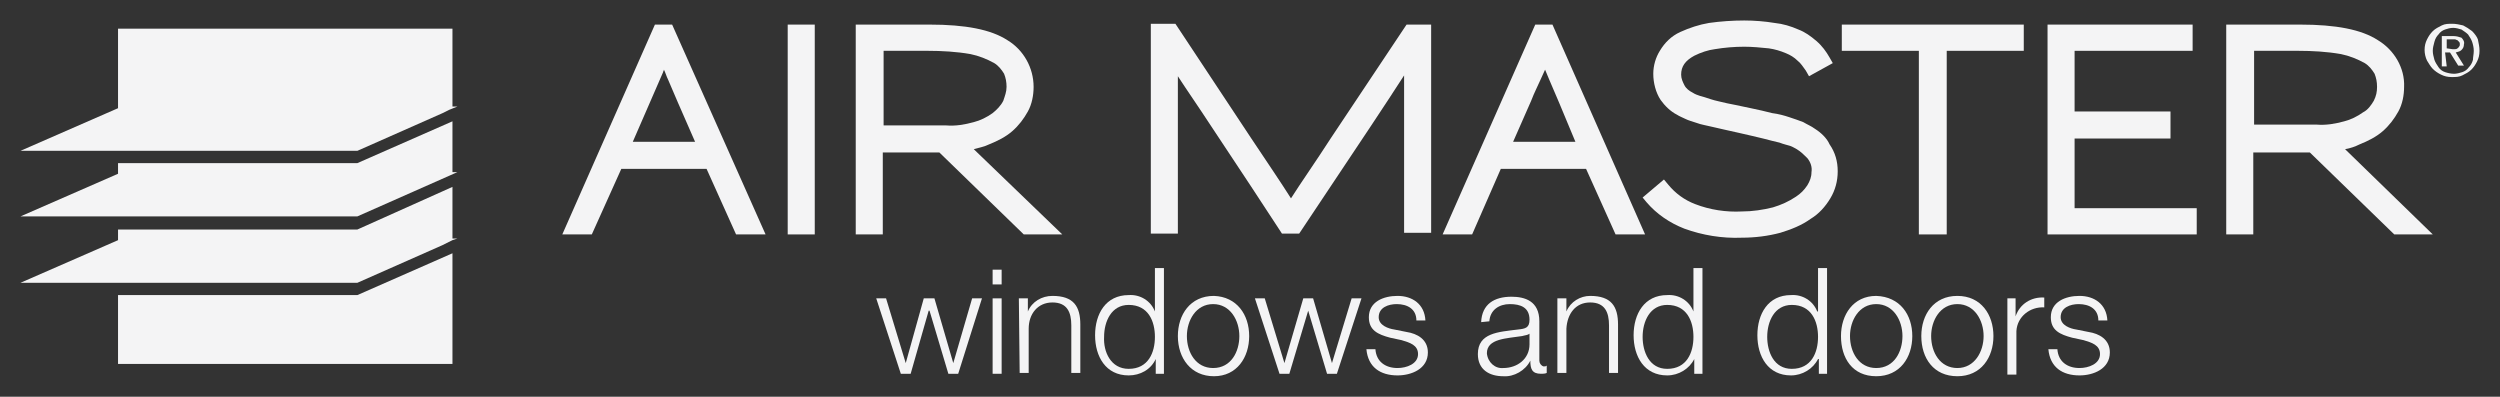 <svg version="1.1" xmlns="http://www.w3.org/2000/svg" xmlns:xlink="http://www.w3.org/1999/xlink" x="0px" y="0px" width="305" height="48.4"
	 viewBox="0 0 305 48.4" style="enable-background:new 0 0 305 48.4;" xml:space="preserve">
<rect x="0" y="0" width="305" height="48.4" fill="#333333" stroke="none"/>
<style type="text/css">
	.st0{display:none;}
	.st1{display:inline;}
	.st2{fill:#54575A;}
	.st3{fill:#49A942;}
	.st4{fill:#F4F4F5;}
</style>
<g class="st0">
	<g class="st1">
		<path class="st2" d="M79.9,3L68.6,28.6h3.6l3.6-8h10.4l3.6,8h3.6L82,3L79.9,3 M84.8,17.4h-7.6l3.7-8.5c0-0.1,0.1-0.2,0.1-0.3
			c0.2,0.4,0.3,0.8,0.5,1.2c0.4,0.9,0.8,1.9,1.2,2.8L84.8,17.4z"/>
		<rect x="96.1" y="3" class="st2" width="3.3" height="25.6"/>
		<path class="st2" d="M120.7,17.6c1-0.4,2-0.9,2.8-1.6c0.8-0.7,1.4-1.5,1.9-2.4c0.5-0.9,0.7-2,0.7-3c0-2.3-1.2-4.5-3.2-5.7
			c-2-1.3-5.1-1.9-9.5-1.9h-9v25.6h3.3v-10h6.9l10.3,10h4.7l-10.8-10.4C119.5,18,120.1,17.8,120.7,17.6 M107.8,6.2h5.4
			c1.7,0,3.5,0.1,5.2,0.4c1,0.2,2,0.6,2.9,1.1c0.5,0.3,0.9,0.8,1.2,1.3c0.2,0.5,0.3,1,0.3,1.6c0,0.6-0.2,1.2-0.4,1.7
			c-0.3,0.6-0.8,1.1-1.3,1.5c-0.7,0.5-1.5,0.9-2.3,1.1c-1.1,0.3-2.2,0.5-3.4,0.4h-7.6L107.8,6.2z"/>
		<path class="st2" d="M162.4,16.8c-2,3.1-3.7,5.5-4.9,7.4c-1.2-1.9-2.9-4.4-4.9-7.4l-9.2-13.9h-3v25.6h3.3V15c0-2.2,0-4,0-5.7
			c1.1,1.7,2.5,3.7,4,6c1.9,2.9,4.2,6.3,6.8,10.3l1.9,2.9h2.2l8.8-13.2c1.6-2.4,2.9-4.4,4-6.1c0,1.6,0,3.5,0,5.6v13.6h3.3V3h-3
			L162.4,16.8"/>
		<path class="st2" d="M187.3,3L176,28.6h3.6l3.5-8h10.4l3.6,8h3.6L189.4,3H187.3 M192.2,17.3h-7.6l2.2-5c0.2-0.5,0.4-1,0.6-1.4
			s0.4-0.9,0.6-1.3l0.5-1.1c0.2,0.4,0.3,0.8,0.5,1.2c0.4,0.9,0.8,1.9,1.2,2.8L192.2,17.3z"/>
		<path class="st2" d="M221.4,15.7c-0.4-0.3-0.9-0.5-1.4-0.8c-0.5-0.2-1.1-0.4-1.7-0.6c-0.6-0.2-1.3-0.4-2.1-0.5
			c-0.8-0.2-1.6-0.4-2.6-0.6l-1.9-0.4l-1-0.2c-0.8-0.2-1.4-0.3-2-0.5c-0.6-0.2-0.9-0.3-1.3-0.4c-0.3-0.1-0.6-0.2-0.9-0.4
			c-0.4-0.2-0.8-0.5-1-0.9c-0.2-0.4-0.4-0.8-0.4-1.3c0-1,0.5-1.7,1.6-2.3c0.8-0.4,1.7-0.7,2.5-0.8c1.2-0.2,2.4-0.3,3.6-0.3
			c1,0,2,0.1,3,0.2c0.7,0.1,1.4,0.3,2.1,0.6c0.5,0.2,1,0.5,1.4,0.9c0.4,0.3,0.7,0.8,1,1.2l0.4,0.7l2.9-1.6L223.2,7
			c-0.4-0.7-0.9-1.4-1.6-2c-0.7-0.6-1.4-1.1-2.2-1.4c-0.9-0.4-1.9-0.7-2.9-0.8c-1.2-0.2-2.5-0.3-3.7-0.3c-1.4,0-2.9,0.1-4.3,0.3
			c-1.2,0.2-2.4,0.6-3.5,1.1c-1.1,0.5-1.9,1.3-2.5,2.3c-0.5,0.8-0.8,1.8-0.8,2.8c0,1.1,0.3,2.3,0.9,3.2c0.5,0.7,1.2,1.4,2,1.8
			c0.3,0.2,0.6,0.3,1,0.5c0.4,0.2,0.8,0.3,1.4,0.5c0.5,0.2,1.2,0.3,2,0.5c0.8,0.2,1.8,0.4,3.1,0.7c1.3,0.3,2.2,0.5,3,0.7
			c0.8,0.2,1.5,0.4,2,0.5c0.5,0.2,1,0.3,1.3,0.4c0.3,0.1,0.6,0.3,0.8,0.4c0.5,0.3,0.9,0.7,1.3,1.1c0.4,0.5,0.6,1.1,0.5,1.7
			c0,0.6-0.2,1.1-0.5,1.6c-0.4,0.6-0.8,1-1.4,1.4c-0.9,0.6-1.8,1-2.8,1.3c-1.2,0.3-2.5,0.5-3.8,0.5c-1.9,0.1-3.9-0.2-5.7-0.9
			c-1.3-0.5-2.4-1.3-3.3-2.4l-0.5-0.6l-2.6,2.2l0.5,0.6c1.2,1.4,2.8,2.5,4.6,3.2c2.2,0.8,4.6,1.2,7,1.1c1.6,0,3.2-0.2,4.7-0.6
			c1.3-0.4,2.6-0.9,3.7-1.7c1-0.6,1.8-1.5,2.4-2.5c0.6-1,0.9-2.1,0.9-3.3c0-1.2-0.3-2.3-1-3.3C222.9,16.9,222.2,16.2,221.4,15.7"/>
		<polyline class="st2" points="224.7,6.2 234.1,6.2 234.1,28.6 237.5,28.6 237.5,6.2 246.9,6.2 246.9,3 224.7,3 224.7,6.2 		"/>
		<polyline class="st2" points="253.1,16.9 264.8,16.9 264.8,13.6 253.1,13.6 253.1,6.2 267.5,6.2 267.5,3 249.8,3 249.8,28.6 
			268,28.6 268,25.4 253.1,25.4 253.1,16.9 		"/>
		<path class="st2" d="M286.1,18.2c0.6-0.1,1.2-0.3,1.8-0.6c1-0.4,2-0.9,2.8-1.6c0.8-0.7,1.4-1.5,1.9-2.4c0.5-0.9,0.7-2,0.7-3
			c0.1-2.3-1.2-4.5-3.2-5.7c-2-1.3-5.1-1.9-9.5-1.9h-9v25.6h3.3v-10h6.9l10.3,10h4.7L286.1,18.2 M288.3,13.7
			c-0.7,0.5-1.5,0.9-2.3,1.1c-1.1,0.3-2.2,0.5-3.4,0.4h-7.6V6.2h5.4c1.7,0,3.5,0.1,5.2,0.4c1,0.2,2,0.6,2.9,1.1
			c0.5,0.3,0.9,0.8,1.2,1.3c0.2,0.5,0.3,1,0.3,1.6c0,0.6-0.1,1.1-0.4,1.7C289.3,12.8,288.9,13.4,288.3,13.7L288.3,13.7z"/>
		<polyline class="st3" points="106.9,36.4 108.1,36.4 110.5,44.3 110.5,44.3 112.7,36.4 114,36.4 116.3,44.3 116.3,44.3 
			118.6,36.4 119.8,36.4 116.9,45.6 115.7,45.6 113.4,37.9 113.3,37.9 111.1,45.6 109.9,45.6 106.9,36.4 		"/>
		<path class="st3" d="M121.1,32.9h1.1v1.8h-1.1V32.9z M121.1,36.4h1.1v9.2h-1.1V36.4z"/>
		<path class="st3" d="M124.3,36.4h1.1V38l0,0c0.5-1.2,1.7-1.9,3-1.9c2.6,0,3.4,1.3,3.4,3.5v5.9h-1.1v-5.8c0-1.6-0.5-2.8-2.3-2.8
			s-2.9,1.4-2.9,3.2v5.4h-1.1L124.3,36.4"/>
		<path class="st3" d="M142,45.6h-1v-1.8h0c-0.6,1.3-1.9,2-3.3,2c-2.8,0-4.1-2.3-4.1-4.9s1.3-4.9,4.1-4.9c1.4-0.1,2.7,0.7,3.2,2h0
			v-5.3h1.1V45.6 M137.7,45c2.4,0,3.2-2,3.2-3.9c0-1.9-0.8-3.9-3.2-3.9c-2.1,0-3,2-3,3.9C134.6,42.9,135.5,45,137.7,45"/>
		<path class="st3" d="M152.4,41c0,2.6-1.5,4.9-4.3,4.9c-2.8,0-4.4-2.2-4.4-4.9c0-2.6,1.5-4.9,4.4-4.9
			C150.9,36.2,152.4,38.4,152.4,41 M144.8,41c0,2,1.1,3.9,3.2,3.9c2.2,0,3.2-2,3.2-3.9s-1.1-3.9-3.2-3.9
			C145.9,37.1,144.8,39.1,144.8,41"/>
		<polyline class="st3" points="153.1,36.4 154.3,36.4 156.7,44.3 156.7,44.3 159,36.4 160.2,36.4 162.5,44.3 162.5,44.3 
			164.9,36.4 166.1,36.4 163.1,45.6 161.9,45.6 159.6,37.9 159.6,37.9 157.3,45.6 156.1,45.6 153.1,36.4 		"/>
		<path class="st3" d="M172.8,39.1c0-1.4-1.1-2-2.4-2c-1,0-2.2,0.4-2.2,1.6c0,1,1.2,1.4,1.9,1.5l1.5,0.3c1.3,0.2,2.6,0.9,2.6,2.5
			c0,2-2,2.8-3.7,2.8c-2.1,0-3.6-1-3.8-3.2h1.1c0.1,1.5,1.2,2.3,2.7,2.3c1.1,0,2.5-0.5,2.5-1.7c0-1.1-1-1.4-2-1.7l-1.4-0.3
			c-1.5-0.4-2.6-0.9-2.6-2.5c0-1.9,1.8-2.6,3.5-2.6c1.8,0,3.3,1,3.4,3L172.8,39.1"/>
		<path class="st3" d="M180.7,39.3c0.1-2.2,1.6-3.1,3.7-3.1c1.6,0,3.4,0.5,3.4,3V44c0,0.3,0.2,0.6,0.5,0.7c0,0,0.1,0,0.1,0
			c0.1,0,0.2,0,0.3-0.1v0.9c-0.2,0.1-0.5,0.1-0.7,0.1c-1.1,0-1.3-0.6-1.3-1.6h0c-0.6,1.2-2,2-3.3,1.9c-1.7,0-3.1-0.8-3.1-2.7
			c0-2.6,2.5-2.7,4.9-3c0.9-0.1,1.4-0.2,1.4-1.2c0-1.5-1.1-1.9-2.4-1.9c-1.3,0-2.4,0.7-2.5,2.1L180.7,39.3 M186.7,40.6L186.7,40.6
			c-0.2,0.3-0.7,0.3-1,0.4c-1.9,0.3-4.3,0.3-4.3,2.1c0.1,1.1,1,1.9,2,1.8c0,0,0,0,0,0c1.7,0,3.2-1.1,3.2-2.9L186.7,40.6z"/>
		<path class="st3" d="M190,36.4h1.1V38h0c0.5-1.2,1.7-1.9,2.9-1.9c2.6,0,3.4,1.3,3.4,3.5v5.9h-1.1v-5.8c0-1.6-0.5-2.8-2.3-2.8
			s-2.8,1.4-2.9,3.2v5.4H190V36.4"/>
		<path class="st3" d="M207.7,45.6h-1v-1.8h0c-0.6,1.2-1.9,2-3.3,2c-2.8,0-4.1-2.3-4.1-4.9s1.3-4.9,4.1-4.9c1.4-0.1,2.7,0.7,3.2,2h0
			v-5.3h1.1V45.6 M203.4,45c2.4,0,3.2-2,3.2-3.9c0-1.9-0.8-3.9-3.2-3.9c-2.1,0-3,2-3,3.9C200.4,42.9,201.2,45,203.4,45"/>
		<path class="st3" d="M222.9,45.6h-1v-1.8h0c-0.6,1.2-1.9,2-3.3,2c-2.8,0-4.1-2.3-4.1-4.9s1.3-4.9,4.1-4.9c1.4-0.1,2.7,0.7,3.2,2
			h0.1v-5.3h1.1L222.9,45.6 M218.6,45c2.4,0,3.2-2,3.2-3.9c0-1.9-0.8-3.9-3.2-3.9c-2.1,0-3,2-3,3.9C215.6,42.9,216.4,45,218.6,45"/>
		<path class="st3" d="M233.3,41c0,2.6-1.5,4.9-4.4,4.9s-4.3-2.2-4.3-4.9c0-2.6,1.5-4.9,4.3-4.9S233.3,38.4,233.3,41 M225.7,41
			c0,2,1.1,3.9,3.2,3.9c2.2,0,3.2-2,3.2-3.9s-1.1-3.9-3.2-3.9S225.7,39.1,225.7,41"/>
		<path class="st3" d="M243.2,41c0,2.6-1.5,4.9-4.4,4.9s-4.4-2.2-4.4-4.9c0-2.6,1.5-4.9,4.4-4.9S243.2,38.4,243.2,41 M235.6,41
			c0,2,1.1,3.9,3.2,3.9s3.2-2,3.2-3.9s-1.1-3.9-3.2-3.9C236.7,37.1,235.6,39.1,235.6,41"/>
		<path class="st3" d="M244.9,36.4h1v2.2l0,0c0.5-1.5,1.9-2.4,3.5-2.3v1.2c-1.7-0.1-3.3,1.1-3.4,2.9c0,0.1,0,0.3,0,0.4v4.9h-1.1
			L244.9,36.4"/>
		<path class="st3" d="M256,39.1c0-1.4-1.1-2-2.4-2c-1,0-2.2,0.4-2.2,1.6c0,1,1.2,1.4,1.9,1.5l1.5,0.3c1.3,0.2,2.6,0.9,2.6,2.5
			c0,2-2,2.8-3.7,2.8c-2.1,0-3.6-1-3.8-3.2h1.1c0.1,1.5,1.2,2.3,2.7,2.3c1.1,0,2.5-0.5,2.5-1.7c0-1.1-1-1.4-2-1.7l-1.4-0.3
			c-1.5-0.4-2.6-0.9-2.6-2.5c0-1.9,1.8-2.6,3.5-2.6c1.8,0,3.3,1,3.4,3L256,39.1"/>
		<path class="st2" d="M55.7,44.8L55.7,44.8 M14.4,44.4h40.9v-41H14.4V44.4z"/>
		<polyline class="st3" points="43.6,34.5 2.5,34.5 14.7,29.1 55.8,29.1 43.6,34.5 		"/>
		<polyline class="st3" points="43.6,26.4 2.5,26.4 14.7,21 55.8,21 43.6,26.4 		"/>
		<polyline class="st3" points="43.6,18.4 2.5,18.4 14.7,13 55.8,13 43.6,18.4 		"/>
		<path class="st2" d="M302.5,6.2c0,0.5-0.1,0.9-0.3,1.3c-0.2,0.4-0.4,0.7-0.7,1c-0.3,0.3-0.7,0.5-1.1,0.7c-0.4,0.2-0.8,0.2-1.3,0.2
			c-0.5,0-0.9-0.1-1.3-0.3c-0.4-0.2-0.7-0.4-1-0.7c-0.3-0.3-0.5-0.7-0.7-1c-0.2-0.4-0.3-0.9-0.3-1.3c0-0.5,0.1-0.9,0.3-1.3
			c0.2-0.4,0.4-0.7,0.7-1c0.3-0.3,0.7-0.5,1.1-0.7c0.4-0.2,0.8-0.2,1.3-0.2c0.4,0,0.9,0.1,1.3,0.2c0.4,0.2,0.8,0.4,1.1,0.7
			c0.3,0.3,0.6,0.6,0.7,1C302.4,5.3,302.5,5.7,302.5,6.2 M301.8,6.2c0-0.4-0.1-0.7-0.2-1.1c-0.1-0.3-0.3-0.6-0.5-0.9
			c-0.2-0.2-0.5-0.4-0.8-0.6c-0.3-0.1-0.7-0.2-1-0.2c-0.4,0-0.7,0.1-1,0.2c-0.3,0.1-0.6,0.3-0.8,0.6c-0.2,0.2-0.4,0.5-0.5,0.9
			c-0.1,0.3-0.2,0.7-0.2,1.1c0,0.4,0.1,0.7,0.2,1.1c0.1,0.3,0.3,0.6,0.5,0.9c0.2,0.3,0.5,0.5,0.8,0.6c0.3,0.1,0.7,0.2,1.1,0.2
			c0.3,0,0.7-0.1,1-0.2c0.3-0.1,0.6-0.3,0.8-0.6c0.2-0.2,0.4-0.5,0.5-0.9C301.7,7,301.8,6.6,301.8,6.2L301.8,6.2z M298.5,8.1h-0.6
			V4.4h1.4c0.4,0,0.7,0.1,1,0.2c0.2,0.2,0.4,0.5,0.3,0.8c0,0.3-0.1,0.5-0.3,0.7c-0.2,0.2-0.4,0.2-0.7,0.3l1,1.6h-0.7l-1-1.6h-0.6
			L298.5,8.1z M299.2,6c0.1,0,0.2,0,0.3,0c0.1,0,0.2,0,0.3-0.1c0.1,0,0.1-0.1,0.2-0.2c0.1-0.1,0.1-0.2,0.1-0.3c0-0.1,0-0.2-0.1-0.3
			c-0.1-0.1-0.1-0.1-0.2-0.2c-0.1,0-0.2-0.1-0.3-0.1h-0.3h-0.7v1.1L299.2,6z"/>
	</g>
	<g>
		<g id="Logo_Colors_1_" class="st1">
			<g id="White_Negative">
				<path class="st4" d="M31.9-3.7l-7.7,17.4h2.4l2.4-5.4h7.1l2.4,5.4H41L33.3-3.7L31.9-3.7z M35.2,6H30l2.5-5.8
					c0-0.1,0.1-0.1,0.1-0.2c0.1,0.3,0.2,0.5,0.3,0.8c0.3,0.6,0.5,1.3,0.8,1.9L35.2,6z"/>
				<rect x="42.8" y="-3.7" class="st4" width="2.3" height="17.4"/>
				<path class="st4" d="M59.5,6.2c0.7-0.3,1.3-0.6,1.9-1.1c0.5-0.4,1-1,1.3-1.6c0.3-0.6,0.5-1.3,0.5-2c0-1.6-0.8-3.1-2.2-3.9
					c-1.4-0.9-3.5-1.3-6.4-1.3h-6.1v17.3h2.3V6.9h4.7l7,6.8h3.2l-7.3-7.1C58.7,6.5,59.1,6.4,59.5,6.2z M50.8-1.5h3.7
					c1.2,0,2.4,0.1,3.5,0.3c0.7,0.1,1.3,0.4,2,0.7c0.4,0.2,0.6,0.5,0.8,0.9c0.1,0.3,0.2,0.7,0.2,1.1c0,0.4-0.1,0.8-0.3,1.1
					c-0.2,0.4-0.5,0.8-0.9,1c-0.5,0.3-1,0.6-1.6,0.8c-0.7,0.2-1.5,0.3-2.3,0.3h-5.2V-1.5z"/>
				<path class="st4" d="M87.7,5.7c-1.4,2.1-2.5,3.8-3.3,5c-0.8-1.3-2-2.9-3.3-5l-6.2-9.4h-2v17.4H75V4.4c0-1.5,0-2.7,0-3.8
					c0.8,1.1,1.7,2.5,2.7,4.1c1.3,2,2.8,4.3,4.6,7l1.3,2h1.5L91,4.7c1.1-1.6,2-3,2.7-4.1c0,1.1,0,2.4,0,3.8v9.2H96V-3.7h-2L87.7,5.7
					z"/>
				<path class="st4" d="M104.6-3.7l-7.7,17.4h2.4l2.4-5.4h7.1l2.4,5.4h2.5L106-3.7H104.6z M107.9,6h-5.1l1.5-3.4
					c0.1-0.3,0.3-0.7,0.4-1l0.4-0.9l0.3-0.7l0.3,0.8c0.3,0.6,0.5,1.3,0.8,1.9L107.9,6z"/>
				<path class="st4" d="M127.7,4.9c-0.3-0.2-0.6-0.4-0.9-0.5c-0.4-0.2-0.8-0.3-1.1-0.4c-0.4-0.1-0.9-0.2-1.4-0.4
					c-0.5-0.1-1.1-0.3-1.8-0.4l-1.3-0.3l-0.7-0.2c-0.5-0.1-1-0.2-1.4-0.3s-0.6-0.2-0.9-0.3C118,2.1,117.8,2,117.6,2
					c-0.3-0.1-0.5-0.3-0.7-0.6c-0.2-0.3-0.3-0.6-0.2-0.9c0-0.7,0.3-1.2,1.1-1.6c0.5-0.3,1.1-0.5,1.7-0.6c0.8-0.1,1.6-0.2,2.4-0.2
					c0.7,0,1.4,0,2,0.1c0.5,0.1,1,0.2,1.4,0.4c0.4,0.2,0.7,0.4,1,0.6c0.3,0.2,0.5,0.5,0.7,0.8l0.3,0.4l2-1.1l-0.3-0.5
					c-0.3-0.5-0.6-0.9-1.1-1.3c-0.4-0.4-1-0.7-1.5-1c-0.6-0.3-1.3-0.5-2-0.6c-0.8-0.1-1.7-0.2-2.5-0.2c-1,0-1.9,0.1-2.9,0.2
					c-0.8,0.1-1.6,0.4-2.3,0.8c-0.7,0.3-1.3,0.9-1.7,1.5c-0.3,0.6-0.5,1.2-0.5,1.9c0,0.8,0.2,1.5,0.6,2.2c0.4,0.5,0.8,0.9,1.4,1.2
					c0.2,0.1,0.4,0.2,0.7,0.3s0.5,0.2,0.9,0.3c0.4,0.1,0.8,0.2,1.4,0.4c0.6,0.1,1.2,0.3,2.1,0.5c0.9,0.2,1.5,0.3,2,0.5
					c0.6,0.1,1,0.3,1.4,0.4c0.4,0.1,0.6,0.2,0.9,0.3c0.2,0.1,0.4,0.2,0.6,0.3c0.3,0.2,0.6,0.5,0.9,0.8c0.3,0.3,0.4,0.7,0.4,1.2
					c0,0.4-0.1,0.8-0.3,1.1c-0.2,0.4-0.6,0.7-0.9,0.9c-0.6,0.4-1.2,0.7-1.9,0.9c-0.8,0.2-1.7,0.3-2.6,0.3c-1.3,0-2.6-0.2-3.8-0.6
					c-0.9-0.3-1.7-0.9-2.3-1.6l-0.3-0.4l-1.8,1.5l0.4,0.4c0.8,1,1.9,1.7,3.1,2.2c1.5,0.6,3.1,0.8,4.7,0.8c1.1,0,2.1-0.1,3.2-0.4
					c0.9-0.2,1.8-0.6,2.5-1.1c0.7-0.4,1.2-1,1.7-1.7c0.4-0.7,0.6-1.4,0.6-2.2c0-0.8-0.2-1.6-0.7-2.2C128.7,5.7,128.2,5.3,127.7,4.9z
					"/>
				<polygon class="st4" points="129.9,-1.5 136.3,-1.5 136.3,13.7 138.6,13.7 138.6,-1.5 145,-1.5 145,-3.7 129.9,-3.7 				"/>
				<polygon class="st4" points="149.2,5.7 157.1,5.7 157.1,3.5 149.2,3.5 149.2,-1.5 158.9,-1.5 158.9,-3.7 146.9,-3.7 146.9,13.7 
					159.2,13.7 159.2,11.5 149.2,11.5 				"/>
				<path class="st4" d="M171.5,6.6c0.4-0.1,0.8-0.2,1.2-0.4c0.7-0.3,1.3-0.6,1.9-1.1c0.5-0.4,1-1,1.3-1.6c0.3-0.6,0.5-1.3,0.5-2
					c0-1.6-0.8-3.1-2.2-3.9c-1.4-0.9-3.5-1.3-6.4-1.3h-6.1v17.3h2.3V6.9h4.7l7,6.8h3.2L171.5,6.6z M173,3.6c-0.5,0.3-1,0.6-1.6,0.8
					c-0.7,0.2-1.5,0.3-2.3,0.3H164v-6.2h3.7c1.2,0,2.4,0.1,3.5,0.3c0.7,0.1,1.4,0.4,2,0.7c0.4,0.2,0.6,0.5,0.8,0.9
					c0.1,0.3,0.2,0.7,0.2,1.1c0,0.4-0.1,0.8-0.3,1.1C173.7,3,173.4,3.4,173,3.6L173,3.6z"/>
				<polyline class="st4" points="50.1,19 50.9,19 52.5,24.3 52.6,24.3 54.1,19 54.9,19 56.5,24.3 56.5,24.3 58.1,19 58.9,19 
					56.9,25.2 56.1,25.2 54.5,20 54.5,20 53,25.2 52.1,25.2 50.1,19 				"/>
				<path class="st4" d="M59.7,16.6h0.8v1.2h-0.8V16.6z M59.7,19h0.8v6.2h-0.8V19z"/>
				<path class="st4" d="M61.9,19h0.8v1.1l0,0c0.4-0.8,1.1-1.3,2-1.3c1.7,0,2.3,0.9,2.3,2.4v4h-0.8v-3.9c0-1.1-0.4-1.9-1.6-1.9
					c-1.2,0-1.9,0.9-2,2.1v3.6h-0.8L61.9,19"/>
				<path class="st4" d="M73.9,25.2h-0.7V24h0c-0.4,0.8-1.3,1.4-2.2,1.4c-1.9,0-2.8-1.5-2.8-3.3c0-1.8,0.9-3.3,2.8-3.3
					c0.9,0,1.8,0.5,2.2,1.4h0v-3.6h0.8V25.2 M71,24.8c1.6,0,2.2-1.4,2.2-2.7c0-1.3-0.6-2.7-2.2-2.7c-1.4,0-2,1.4-2,2.7
					S69.5,24.8,71,24.8"/>
				<path class="st4" d="M80.9,22.1c0,1.8-1,3.3-2.9,3.3c-1.9,0-3-1.5-3-3.3s1-3.3,3-3.3S80.9,20.3,80.9,22.1 M75.8,22.1
					c0,1.3,0.7,2.7,2.2,2.7c1.5,0,2.2-1.3,2.2-2.7s-0.7-2.7-2.2-2.7C76.5,19.4,75.8,20.8,75.8,22.1"/>
				<polyline class="st4" points="81.4,19 82.3,19 83.9,24.3 83.9,24.3 85.4,19 86.3,19 87.8,24.3 87.8,24.3 89.4,19 90.2,19 
					88.2,25.2 87.4,25.2 85.8,20 85.8,20 84.3,25.2 83.5,25.2 81.4,19 				"/>
				<path class="st4" d="M94.8,20.8c0-0.9-0.8-1.4-1.6-1.4c-0.7,0-1.5,0.3-1.5,1.1c0,0.7,0.8,0.9,1.3,1l1,0.2
					c0.9,0.1,1.8,0.6,1.8,1.7c0,1.4-1.3,1.9-2.5,1.9c-1.4,0-2.4-0.7-2.6-2.2h0.8c0.1,1,0.8,1.6,1.8,1.6c0.7,0,1.7-0.3,1.7-1.2
					c0-0.7-0.7-1-1.4-1.1l-1-0.2c-1-0.3-1.7-0.6-1.7-1.7c0-1.3,1.2-1.7,2.3-1.7c1.2,0,2.2,0.7,2.3,2L94.8,20.8"/>
				<path class="st4" d="M100.1,20.9c0.1-1.5,1.1-2.1,2.5-2.1c1.1,0,2.3,0.3,2.3,2v3.3c0,0.2,0.1,0.4,0.3,0.5c0,0,0.1,0,0.1,0
					c0.1,0,0.2,0,0.2,0v0.6c-0.2,0-0.3,0.1-0.5,0.1c-0.8,0-0.9-0.4-0.9-1.1h0c-0.4,0.8-1.3,1.3-2.3,1.3c-1.1,0-2.1-0.6-2.1-1.8
					c0-1.8,1.7-1.8,3.3-2c0.6-0.1,1-0.2,1-0.8c0-1-0.7-1.3-1.6-1.3s-1.6,0.4-1.7,1.4L100.1,20.9 M104.2,21.8L104.2,21.8
					c-0.1,0.2-0.4,0.2-0.7,0.3c-1.3,0.2-2.9,0.2-2.9,1.4c0,0.7,0.7,1.3,1.4,1.2c0,0,0,0,0,0c1.2,0,2.2-0.7,2.2-2V21.8z"/>
				<path class="st4" d="M106.4,19h0.8v1.1h0c0.3-0.8,1.1-1.3,2-1.3c1.8,0,2.3,0.9,2.3,2.4v4h-0.8v-3.9c0-1.1-0.4-1.9-1.6-1.9
					s-1.9,0.9-2,2.1v3.6h-0.8V19"/>
				<path class="st4" d="M118.4,25.2h-0.7V24h0c-0.4,0.8-1.3,1.4-2.2,1.4c-1.9,0-2.8-1.5-2.8-3.3c0-1.8,0.9-3.3,2.8-3.3
					c0.9,0,1.8,0.5,2.2,1.4h0v-3.6h0.8V25.2 M115.5,24.8c1.6,0,2.2-1.4,2.2-2.7c0-1.3-0.6-2.7-2.2-2.7c-1.4,0-2,1.4-2,2.7
					S114,24.8,115.5,24.8"/>
				<path class="st4" d="M128.7,25.2H128V24h0c-0.4,0.8-1.3,1.4-2.2,1.4c-1.9,0-2.8-1.5-2.8-3.3c0-1.8,0.9-3.3,2.8-3.3
					c0.9,0,1.8,0.5,2.2,1.4h0.1v-3.6h0.8L128.7,25.2 M125.8,24.8c1.6,0,2.2-1.4,2.2-2.7c0-1.3-0.6-2.7-2.2-2.7c-1.4,0-2,1.4-2,2.7
					S124.3,24.8,125.8,24.8"/>
				<path class="st4" d="M135.7,22.1c0,1.8-1,3.3-3,3.3s-2.9-1.5-2.9-3.3s1-3.3,2.9-3.3S135.7,20.3,135.7,22.1 M130.6,22.1
					c0,1.3,0.7,2.7,2.2,2.7s2.2-1.3,2.2-2.7s-0.7-2.7-2.2-2.7C131.3,19.4,130.6,20.8,130.6,22.1"/>
				<path class="st4" d="M142.4,22.1c0,1.8-1,3.3-2.9,3.3c-1.9,0-2.9-1.5-2.9-3.3s1-3.3,2.9-3.3C141.4,18.8,142.4,20.3,142.4,22.1
					 M137.3,22.1c0,1.3,0.7,2.7,2.2,2.7s2.2-1.3,2.2-2.7s-0.7-2.7-2.2-2.7S137.3,20.8,137.3,22.1"/>
				<path class="st4" d="M143.6,19h0.7v1.5l0,0c0.3-1,1.3-1.6,2.4-1.6v0.8c-1.2-0.1-2.2,0.8-2.3,2c0,0.1,0,0.2,0,0.3v3.3h-0.8
					L143.6,19"/>
				<path class="st4" d="M151.1,20.8c0-0.9-0.8-1.4-1.6-1.4c-0.7,0-1.5,0.3-1.5,1.1c0,0.7,0.8,0.9,1.3,1l1,0.2
					c0.9,0.1,1.8,0.6,1.8,1.7c0,1.4-1.3,1.9-2.5,1.9c-1.4,0-2.4-0.7-2.6-2.2h0.8c0.1,1,0.8,1.6,1.8,1.6c0.7,0,1.7-0.3,1.7-1.2
					c0-0.7-0.7-1-1.4-1.1l-1-0.2c-1-0.3-1.7-0.6-1.7-1.7c0-1.3,1.2-1.7,2.3-1.7c1.2,0,2.2,0.7,2.3,2L151.1,20.8"/>
				<path class="st4" d="M182.6-1.5c0,0.3-0.1,0.6-0.2,0.9c-0.1,0.3-0.3,0.5-0.5,0.7c-0.2,0.2-0.4,0.3-0.7,0.5
					c-0.3,0.1-0.6,0.2-0.9,0.2c-0.3,0-0.6-0.1-0.9-0.2c-0.3-0.1-0.5-0.3-0.7-0.5c-0.2-0.2-0.4-0.4-0.5-0.7c-0.1-0.3-0.2-0.6-0.2-0.9
					c0-0.3,0.1-0.6,0.2-0.9c0.1-0.3,0.3-0.5,0.5-0.7c0.2-0.2,0.5-0.4,0.7-0.5c0.3-0.1,0.6-0.2,0.9-0.2c0.3,0,0.6,0.1,0.9,0.2
					c0.3,0.1,0.5,0.3,0.7,0.5c0.2,0.2,0.4,0.4,0.5,0.7C182.6-2.1,182.6-1.8,182.6-1.5 M182.1-1.5c0-0.3,0-0.5-0.1-0.7
					c-0.1-0.2-0.2-0.4-0.4-0.6c-0.2-0.2-0.4-0.3-0.6-0.4c-0.2-0.1-0.4-0.1-0.7-0.1c-0.2,0-0.5,0-0.7,0.1c-0.2,0.1-0.4,0.2-0.6,0.4
					c-0.2,0.2-0.3,0.4-0.4,0.6c-0.1,0.2-0.1,0.5-0.1,0.7c0,0.2,0,0.5,0.1,0.7c0.1,0.2,0.2,0.4,0.4,0.6c0.2,0.2,0.3,0.3,0.6,0.4
					c0.2,0.1,0.5,0.2,0.7,0.1c0.2,0,0.5,0,0.7-0.1c0.2-0.1,0.4-0.2,0.6-0.4c0.2-0.2,0.3-0.4,0.4-0.6C182.1-1,182.1-1.2,182.1-1.5
					L182.1-1.5z M179.9-0.2h-0.4v-2.5h1c0.2,0,0.5,0,0.7,0.2c0.2,0.1,0.3,0.3,0.2,0.5c0,0.2-0.1,0.4-0.2,0.5
					c-0.1,0.1-0.3,0.2-0.5,0.2l0.7,1.1H181l-0.7-1.1h-0.4L179.9-0.2z M180.4-1.6c0.1,0,0.1,0,0.2,0c0.1,0,0.1,0,0.2,0
					c0.1,0,0.1-0.1,0.1-0.1c0-0.1,0.1-0.1,0-0.2c0-0.1,0-0.1,0-0.2c0,0-0.1-0.1-0.1-0.1c-0.1,0-0.1,0-0.2,0h-0.2h-0.5v0.7L180.4-1.6
					z"/>
				<polygon class="st4" points="15.1,4.3 7.2,7.8 -12.5,7.8 -12.5,8.7 -20.6,12.2 7.2,12.2 15.5,8.6 15.1,8.6 				"/>
				<polygon class="st4" points="-12.5,18.7 -12.5,24.4 15.1,24.4 15.1,15.2 7.2,18.7 				"/>
				<polygon class="st4" points="15.1,14 15.1,9.8 7.2,13.3 -12.5,13.3 -12.5,14.1 -20.6,17.7 7.2,17.7 14.3,14.6 14.3,14.6 
					15.1,14.2 15.1,14.2 15.5,14 				"/>
				<polygon class="st4" points="7.2,6.8 14.3,3.7 14.3,3.7 14.9,3.4 15.5,3.1 15.1,3.1 15.1,-3.4 -12.5,-3.4 -12.5,3.2 -20.6,6.8 
									"/>
			</g>
		</g>
	</g>
</g>
<g id="Capa_2">
	<g>
		<g id="Logo_Colors_2_">
			<g id="White_Negative_1_">
				<path class="st4" d="M79.9,3L68.6,28.6h3.6l3.6-8h10.4l3.6,8h3.6L82,3L79.9,3z M84.8,17.3h-7.6l3.7-8.5c0-0.1,0.1-0.2,0.1-0.3
					c0.2,0.4,0.3,0.8,0.5,1.2c0.4,0.9,0.8,1.9,1.2,2.8L84.8,17.3z"/>
				<rect x="96.1" y="3" class="st4" width="3.3" height="25.6"/>
				<path class="st4" d="M120.7,17.6c1-0.4,2-0.9,2.8-1.6c0.8-0.7,1.4-1.5,1.9-2.4c0.5-0.9,0.7-2,0.7-3c0-2.3-1.2-4.5-3.2-5.7
					c-2-1.3-5.1-1.9-9.5-1.9h-9v25.6h3.3v-10h6.9l10.3,10h4.7l-10.8-10.4C119.5,18,120.1,17.9,120.7,17.6z M107.8,6.2h5.4
					c1.7,0,3.5,0.1,5.2,0.4c1,0.2,2,0.6,2.9,1.1c0.5,0.3,0.9,0.8,1.2,1.3c0.2,0.5,0.3,1,0.3,1.6c0,0.6-0.2,1.1-0.4,1.7
					c-0.3,0.6-0.8,1.1-1.3,1.5c-0.7,0.5-1.5,0.9-2.3,1.1c-1.1,0.3-2.2,0.5-3.4,0.4h-7.6V6.2z"/>
				<path class="st4" d="M162.4,16.8c-2,3.1-3.7,5.5-4.9,7.4c-1.2-1.9-2.9-4.4-4.9-7.4l-9.2-13.9h-3v25.6h3.3V15c0-2.2,0-4,0-5.7
					c1.1,1.7,2.5,3.7,4,6c1.9,2.9,4.2,6.3,6.8,10.3l1.9,2.9h2.1l8.8-13.2c1.6-2.4,2.9-4.4,4-6.1c0,1.6,0,3.5,0,5.6v13.6h3.3V3h-3
					L162.4,16.8z"/>
				<path class="st4" d="M187.3,3L176,28.6h3.6l3.5-8h10.4l3.6,8h3.6L189.4,3H187.3z M192.2,17.3h-7.6l2.2-5c0.2-0.5,0.4-1,0.6-1.4
					l0.6-1.3l0.5-1.1l0.5,1.2c0.4,0.9,0.8,1.9,1.2,2.8L192.2,17.3z"/>
				<path class="st4" d="M221.4,15.7c-0.4-0.3-0.9-0.5-1.4-0.8c-0.5-0.2-1.1-0.4-1.7-0.6c-0.6-0.2-1.3-0.4-2.1-0.5
					c-0.8-0.2-1.6-0.4-2.6-0.6l-1.9-0.4l-1-0.2c-0.8-0.2-1.4-0.3-2-0.5c-0.6-0.2-0.9-0.3-1.3-0.4c-0.3-0.1-0.6-0.2-0.9-0.4
					c-0.4-0.2-0.8-0.5-1-0.9c-0.2-0.4-0.4-0.8-0.4-1.3c0-1,0.5-1.7,1.6-2.3c0.8-0.4,1.7-0.7,2.5-0.8c1.2-0.2,2.4-0.3,3.6-0.3
					c1,0,2,0.1,3,0.2c0.7,0.1,1.4,0.3,2.1,0.6c0.5,0.2,1,0.5,1.4,0.9c0.4,0.3,0.7,0.8,1,1.2l0.4,0.7l2.9-1.6L223.2,7
					c-0.4-0.7-0.9-1.4-1.6-2c-0.7-0.6-1.4-1.1-2.2-1.4c-0.9-0.4-1.9-0.7-2.9-0.8c-1.2-0.2-2.5-0.3-3.7-0.3c-1.4,0-2.9,0.1-4.3,0.3
					c-1.2,0.2-2.4,0.6-3.5,1.1c-1.1,0.5-1.9,1.3-2.5,2.3c-0.5,0.8-0.8,1.8-0.8,2.8c0,1.1,0.3,2.3,0.9,3.2c0.5,0.7,1.2,1.4,2,1.8
					c0.3,0.2,0.6,0.3,1,0.5c0.4,0.2,0.8,0.3,1.4,0.5c0.5,0.2,1.2,0.3,2,0.5c0.8,0.2,1.8,0.4,3.1,0.7c1.3,0.3,2.2,0.5,3,0.7
					c0.8,0.2,1.5,0.4,2,0.5c0.5,0.2,1,0.3,1.3,0.4c0.3,0.1,0.6,0.3,0.8,0.4c0.5,0.3,0.9,0.7,1.3,1.1c0.4,0.5,0.6,1.1,0.5,1.7
					c0,0.6-0.2,1.1-0.5,1.6c-0.4,0.6-0.8,1-1.4,1.4c-0.9,0.6-1.8,1-2.8,1.3c-1.2,0.3-2.5,0.5-3.8,0.5c-1.9,0.1-3.9-0.2-5.7-0.9
					c-1.3-0.5-2.4-1.3-3.3-2.4l-0.5-0.6l-2.6,2.2l0.5,0.6c1.2,1.4,2.8,2.5,4.6,3.2c2.2,0.8,4.6,1.2,7,1.1c1.6,0,3.2-0.2,4.7-0.6
					c1.3-0.4,2.6-0.9,3.7-1.7c1-0.6,1.8-1.5,2.4-2.5c0.6-1,0.9-2.1,0.9-3.3c0-1.2-0.3-2.3-1-3.3C222.9,16.9,222.2,16.2,221.4,15.7z"
					/>
				<polygon class="st4" points="224.7,6.2 234.1,6.2 234.1,28.6 237.5,28.6 237.5,6.2 246.9,6.2 246.9,3 224.7,3 				"/>
				<polygon class="st4" points="253.1,16.9 264.8,16.9 264.8,13.6 253.1,13.6 253.1,6.2 267.5,6.2 267.5,3 249.8,3 249.8,28.6 
					268,28.6 268,25.4 253.1,25.4 				"/>
				<path class="st4" d="M286.1,18.2c0.6-0.1,1.2-0.3,1.8-0.6c1-0.4,2-0.9,2.8-1.6c0.8-0.7,1.4-1.5,1.9-2.4c0.5-0.9,0.7-2,0.7-3
					c0.1-2.3-1.2-4.5-3.2-5.7c-2-1.3-5.1-1.9-9.5-1.9h-9v25.6h3.3v-10h6.9l10.3,10h4.7L286.1,18.2z M288.3,13.7
					c-0.7,0.5-1.5,0.9-2.3,1.1c-1.1,0.3-2.2,0.5-3.4,0.4h-7.6V6.2h5.4c1.7,0,3.5,0.1,5.2,0.4c1,0.2,2,0.6,2.9,1.1
					c0.5,0.3,0.9,0.8,1.2,1.3c0.2,0.5,0.3,1,0.3,1.6c0,0.6-0.1,1.1-0.4,1.7C289.3,12.8,288.9,13.4,288.3,13.7L288.3,13.7z"/>
				<polyline class="st4" points="106.9,36.4 108.1,36.4 110.5,44.3 110.5,44.3 112.7,36.4 114,36.4 116.3,44.3 116.3,44.3 
					118.6,36.4 119.8,36.4 116.9,45.6 115.7,45.6 113.4,37.9 113.3,37.9 111.1,45.6 109.9,45.6 106.9,36.4 				"/>
				<path class="st4" d="M121.1,32.9h1.1v1.8h-1.1V32.9z M121.1,36.4h1.1v9.2h-1.1V36.4z"/>
				<path class="st4" d="M124.3,36.4h1.1V38l0,0c0.5-1.2,1.7-1.9,3-1.9c2.6,0,3.4,1.3,3.4,3.5v5.9h-1.1v-5.8c0-1.6-0.5-2.8-2.3-2.8
					s-2.9,1.4-2.9,3.2v5.4h-1.1L124.3,36.4"/>
				<path class="st4" d="M142,45.6h-1v-1.8h0c-0.6,1.3-1.9,2-3.3,2c-2.8,0-4.1-2.3-4.1-4.9s1.3-4.9,4.1-4.9c1.4-0.1,2.7,0.7,3.2,2h0
					v-5.3h1.1V45.6 M137.7,45c2.4,0,3.2-2,3.2-3.9c0-1.9-0.8-3.9-3.2-3.9c-2.1,0-3,2-3,3.9C134.6,42.9,135.5,45,137.7,45"/>
				<path class="st4" d="M152.4,41c0,2.6-1.5,4.9-4.3,4.9c-2.8,0-4.4-2.2-4.4-4.9c0-2.6,1.5-4.9,4.4-4.9
					C150.9,36.2,152.4,38.4,152.4,41 M144.8,41c0,2,1.1,3.9,3.2,3.9c2.2,0,3.2-2,3.2-3.9s-1.1-3.9-3.2-3.9
					C145.9,37.1,144.8,39.1,144.8,41"/>
				<polyline class="st4" points="153.1,36.4 154.3,36.4 156.7,44.3 156.7,44.3 159,36.4 160.2,36.4 162.5,44.3 162.5,44.3 
					164.9,36.4 166.1,36.4 163.1,45.6 161.9,45.6 159.6,37.9 159.6,37.9 157.3,45.6 156.1,45.6 153.1,36.4 				"/>
				<path class="st4" d="M172.8,39.1c0-1.4-1.1-2-2.4-2c-1,0-2.2,0.4-2.2,1.6c0,1,1.2,1.4,1.9,1.5l1.5,0.3c1.3,0.2,2.6,0.9,2.6,2.5
					c0,2-2,2.8-3.7,2.8c-2.1,0-3.6-1-3.8-3.2h1.1c0.1,1.5,1.2,2.3,2.7,2.3c1.1,0,2.5-0.5,2.5-1.7c0-1.1-1-1.4-2-1.7l-1.4-0.3
					c-1.5-0.4-2.6-0.9-2.6-2.5c0-1.9,1.8-2.6,3.5-2.6c1.8,0,3.3,1,3.4,3L172.8,39.1"/>
				<path class="st4" d="M180.7,39.3c0.1-2.2,1.6-3.1,3.7-3.1c1.6,0,3.4,0.5,3.4,3V44c0,0.3,0.2,0.6,0.5,0.7c0,0,0.1,0,0.1,0
					c0.1,0,0.2,0,0.3-0.1v0.9c-0.2,0.1-0.5,0.1-0.7,0.1c-1.1,0-1.3-0.6-1.3-1.6h0c-0.6,1.2-2,2-3.3,1.9c-1.7,0-3.1-0.8-3.1-2.7
					c0-2.6,2.5-2.7,4.9-3c0.9-0.1,1.4-0.2,1.4-1.2c0-1.5-1.1-1.9-2.4-1.9c-1.3,0-2.4,0.7-2.5,2.1L180.7,39.3 M186.7,40.6L186.7,40.6
					c-0.2,0.3-0.7,0.3-1,0.4c-1.9,0.3-4.3,0.3-4.3,2.1c0.1,1.1,1,1.9,2,1.8c0,0,0,0,0,0c1.7,0,3.2-1.1,3.2-2.9V40.6z"/>
				<path class="st4" d="M190,36.4h1.1V38h0c0.5-1.2,1.7-1.9,2.9-1.9c2.6,0,3.4,1.3,3.4,3.5v5.9h-1.1v-5.8c0-1.6-0.5-2.8-2.3-2.8
					s-2.8,1.4-2.9,3.2v5.4H190V36.4"/>
				<path class="st4" d="M207.7,45.6h-1v-1.8h0c-0.6,1.2-1.9,2-3.3,2c-2.8,0-4.1-2.3-4.1-4.9s1.3-4.9,4.1-4.9c1.4-0.1,2.7,0.7,3.2,2
					h0v-5.3h1.1V45.6 M203.4,45c2.4,0,3.2-2,3.2-3.9c0-1.9-0.8-3.9-3.2-3.9c-2.1,0-3,2-3,3.9C200.4,42.9,201.2,45,203.4,45"/>
				<path class="st4" d="M222.9,45.6h-1v-1.8h-0.1c-0.6,1.2-1.9,2-3.3,2c-2.8,0-4.1-2.3-4.1-4.9s1.3-4.9,4.1-4.9
					c1.4-0.1,2.7,0.7,3.2,2h0.1v-5.3h1.1L222.9,45.6 M218.6,45c2.4,0,3.2-2,3.2-3.9c0-1.9-0.8-3.9-3.2-3.9c-2.1,0-3,2-3,3.9
					C215.6,42.9,216.4,45,218.6,45"/>
				<path class="st4" d="M233.3,41c0,2.6-1.5,4.9-4.4,4.9s-4.3-2.2-4.3-4.9c0-2.6,1.5-4.9,4.3-4.9C231.8,36.2,233.3,38.4,233.3,41
					 M225.7,41c0,2,1.1,3.9,3.2,3.9c2.2,0,3.2-2,3.2-3.9s-1.1-3.9-3.2-3.9S225.7,39.1,225.7,41"/>
				<path class="st4" d="M243.2,41c0,2.6-1.5,4.9-4.4,4.9s-4.4-2.2-4.4-4.9c0-2.6,1.5-4.9,4.4-4.9S243.2,38.4,243.2,41 M235.6,41
					c0,2,1.1,3.9,3.2,3.9s3.2-2,3.2-3.9s-1.1-3.9-3.2-3.9C236.7,37.1,235.6,39.1,235.6,41"/>
				<path class="st4" d="M244.9,36.4h1v2.2l0,0c0.5-1.5,1.9-2.4,3.5-2.3v1.2c-1.7-0.1-3.3,1.1-3.4,2.9c0,0.1,0,0.3,0,0.4v4.9h-1.1
					L244.9,36.4"/>
				<path class="st4" d="M256,39.1c0-1.4-1.1-2-2.4-2c-1,0-2.2,0.4-2.2,1.6c0,1,1.2,1.4,1.9,1.5l1.5,0.3c1.3,0.2,2.6,0.9,2.6,2.5
					c0,2-2,2.8-3.7,2.8c-2.1,0-3.6-1-3.8-3.2h1.1c0.1,1.5,1.2,2.3,2.7,2.3c1.1,0,2.5-0.5,2.5-1.7c0-1.1-1-1.4-2-1.7l-1.4-0.3
					c-1.5-0.4-2.6-0.9-2.6-2.5c0-1.9,1.8-2.6,3.5-2.6c1.8,0,3.3,1,3.4,3L256,39.1"/>
				<path class="st4" d="M302.5,6.2c0,0.5-0.1,0.9-0.3,1.3c-0.2,0.4-0.4,0.7-0.7,1c-0.3,0.3-0.7,0.5-1.1,0.7
					c-0.4,0.2-0.8,0.2-1.3,0.2c-0.5,0-0.9-0.1-1.3-0.3c-0.4-0.2-0.7-0.4-1-0.7c-0.3-0.3-0.5-0.7-0.7-1c-0.2-0.4-0.3-0.9-0.3-1.3
					c0-0.5,0.1-0.9,0.3-1.3c0.2-0.4,0.4-0.7,0.7-1c0.3-0.3,0.7-0.5,1.1-0.7c0.4-0.2,0.8-0.2,1.3-0.2c0.4,0,0.9,0.1,1.3,0.2
					c0.4,0.2,0.7,0.4,1.1,0.7c0.3,0.3,0.6,0.7,0.7,1C302.4,5.3,302.5,5.7,302.5,6.2 M301.8,6.2c0-0.4-0.1-0.8-0.2-1.1
					c-0.1-0.3-0.3-0.6-0.5-0.9c-0.2-0.2-0.5-0.4-0.8-0.6c-0.3-0.1-0.7-0.2-1-0.2c-0.4,0-0.7,0.1-1,0.2c-0.3,0.1-0.6,0.3-0.8,0.6
					c-0.2,0.2-0.4,0.5-0.5,0.9c-0.1,0.4-0.2,0.7-0.2,1.1c0,0.4,0.1,0.7,0.2,1.1c0.1,0.3,0.3,0.6,0.5,0.9c0.2,0.3,0.5,0.5,0.8,0.6
					c0.3,0.1,0.7,0.2,1.1,0.2c0.3,0,0.7-0.1,1-0.2c0.3-0.1,0.6-0.3,0.8-0.6c0.2-0.2,0.4-0.5,0.5-0.9C301.7,7,301.8,6.6,301.8,6.2
					L301.8,6.2z M298.5,8.1h-0.6V4.4h1.4c0.4,0,0.7,0.1,1,0.2c0.2,0.2,0.4,0.5,0.3,0.8c0,0.3-0.1,0.5-0.3,0.7
					c-0.2,0.2-0.4,0.2-0.7,0.3l1,1.6h-0.7l-1-1.6h-0.6L298.5,8.1z M299.2,6c0.1,0,0.2,0,0.3,0c0.1,0,0.2,0,0.3-0.1
					c0.1,0,0.1-0.1,0.2-0.2c0.1-0.1,0.1-0.2,0.1-0.3c0-0.1,0-0.2-0.1-0.3c-0.1-0.1-0.1-0.1-0.2-0.2c-0.1,0-0.2-0.1-0.3-0.1h-0.3
					h-0.7v1.1L299.2,6z"/>
				<polygon class="st4" points="55.2,14.8 43.6,19.9 14.4,19.9 14.4,21.2 2.5,26.4 43.6,26.4 55.8,21 55.2,21 				"/>
				<polygon class="st4" points="14.4,36 14.4,44.4 55.2,44.4 55.2,30.9 43.6,36 				"/>
				<polygon class="st4" points="55.2,29.1 55.2,22.8 43.6,28 14.4,28 14.4,29.3 2.5,34.5 43.6,34.5 54,29.9 54,29.9 55.2,29.3 
					55.2,29.3 55.8,29.1 				"/>
				<polygon class="st4" points="43.6,18.4 54,13.8 54,13.8 54.8,13.4 55.8,13 55.2,13 55.2,3.5 14.4,3.5 14.4,13.2 2.5,18.4 				
					"/>
			</g>
		</g>
	</g>
</g>
</svg>
